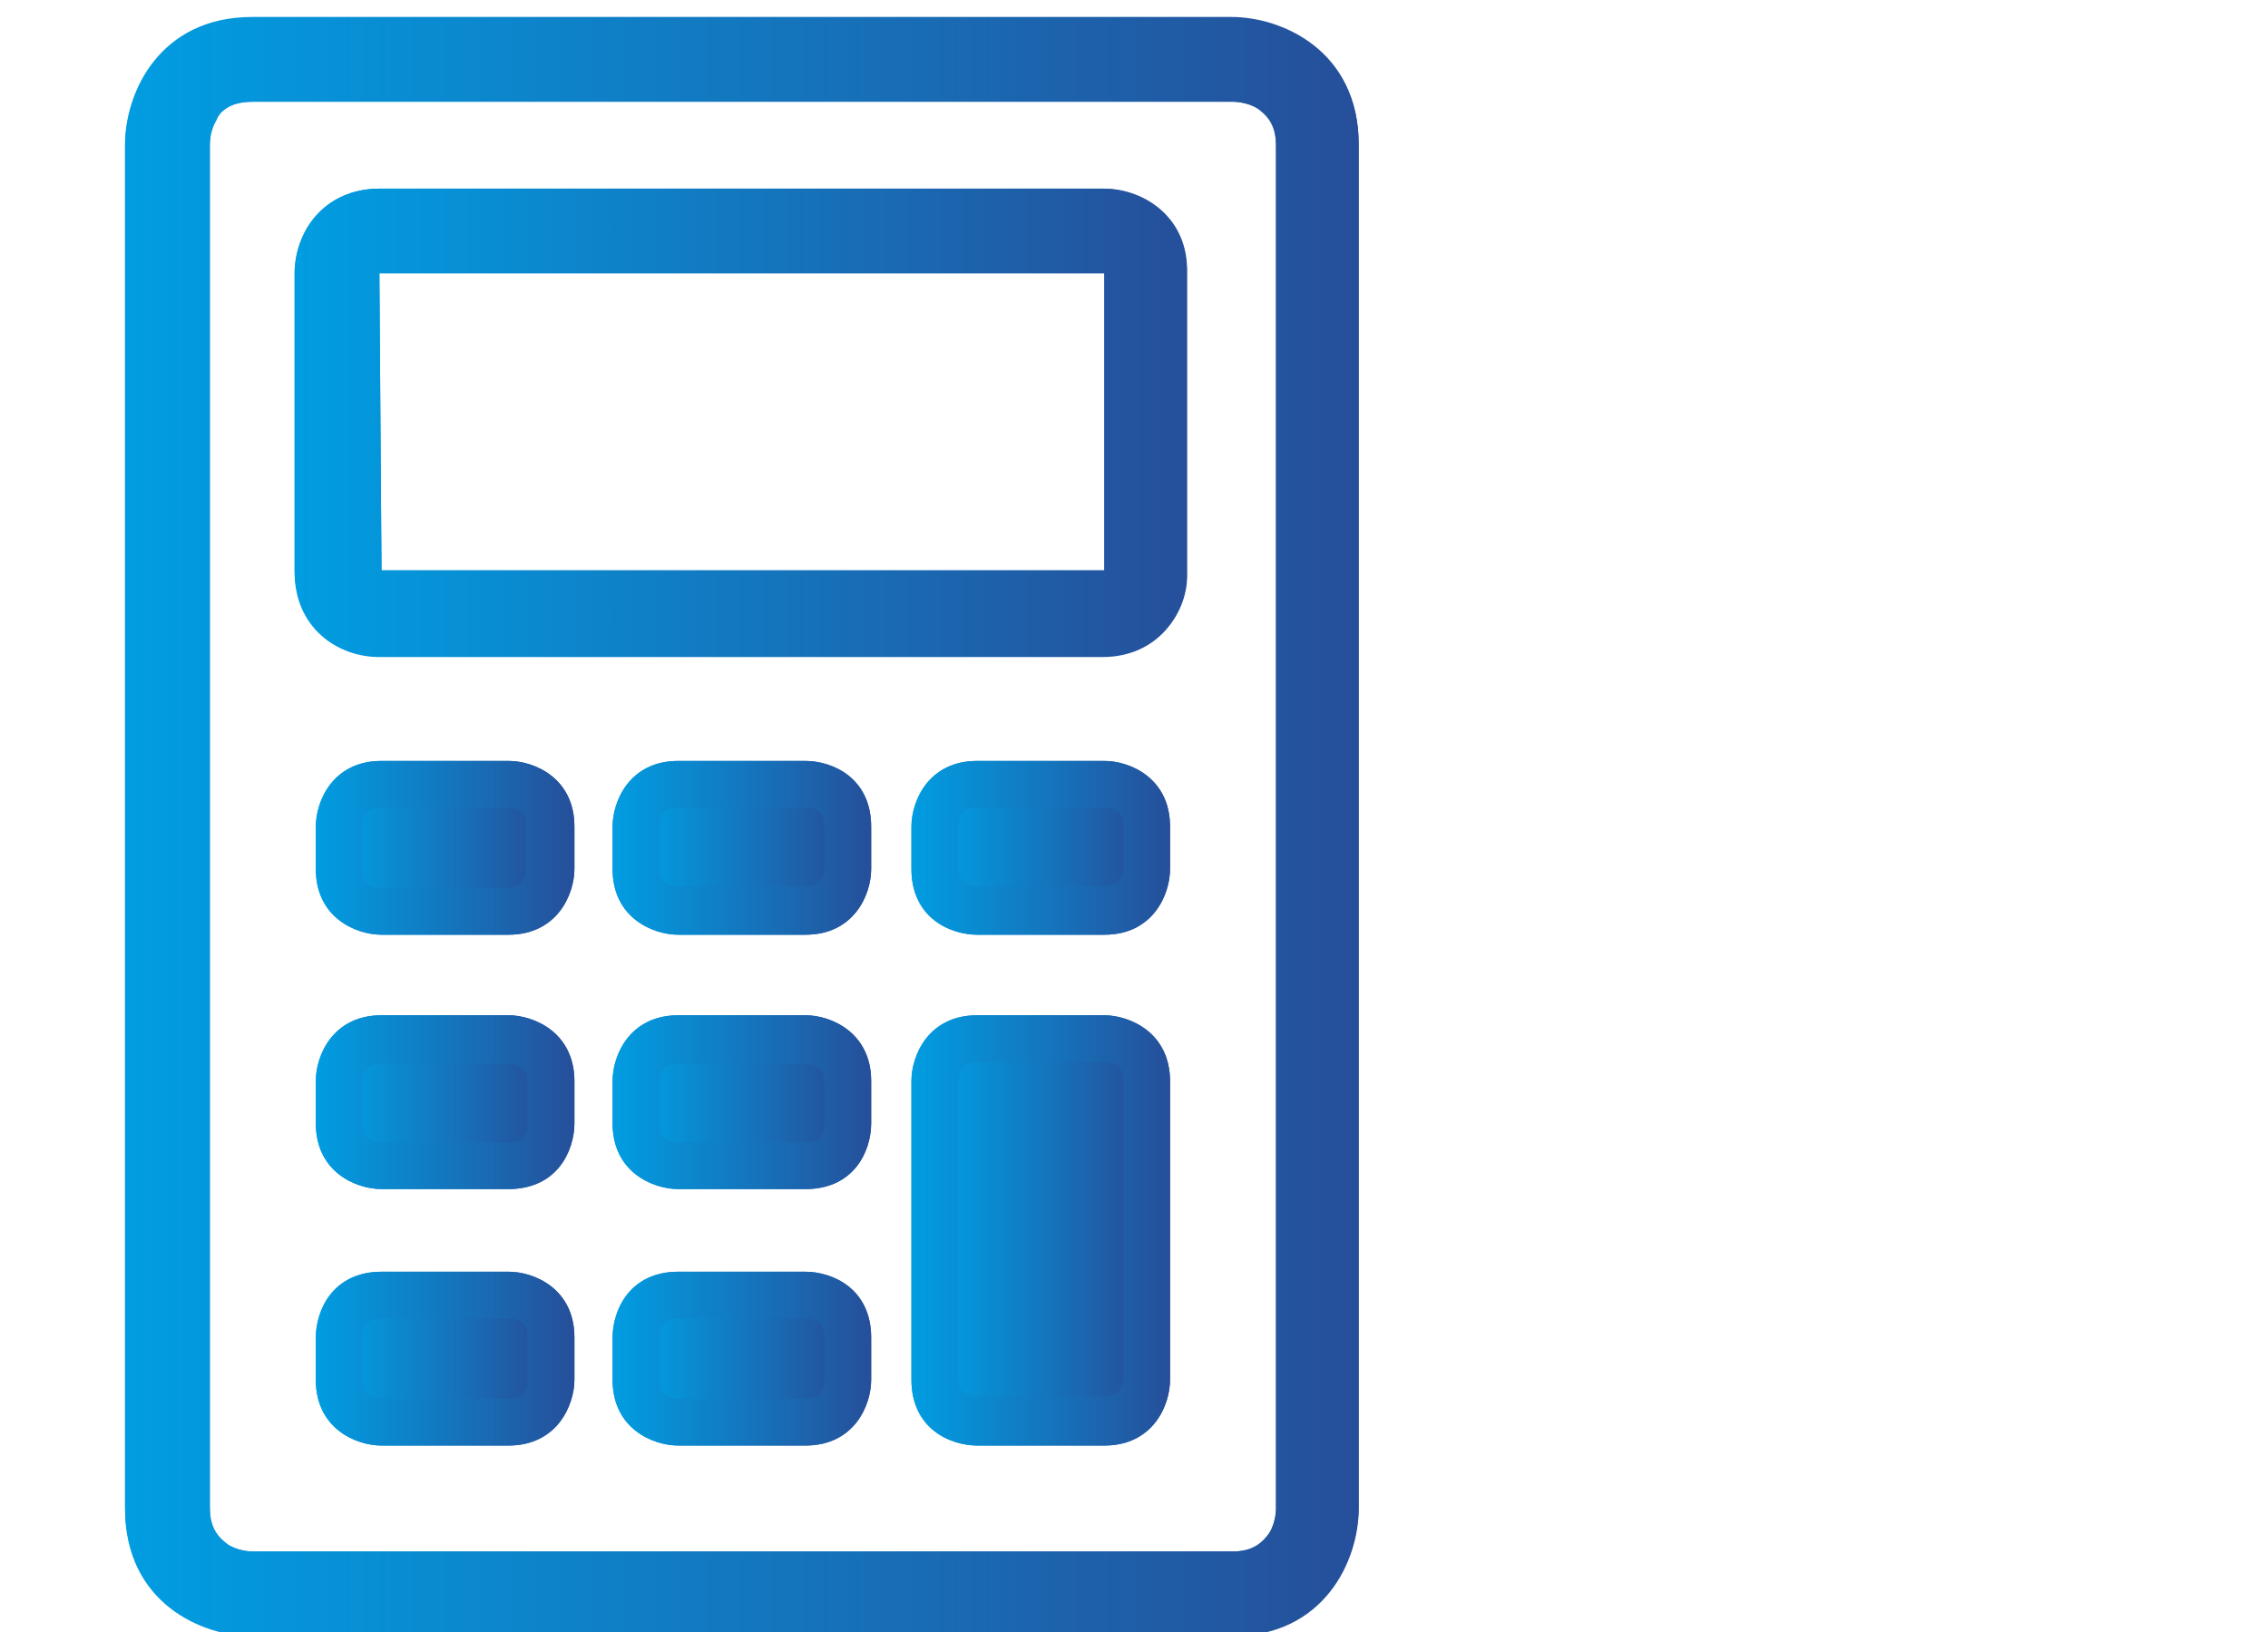 <?xml version="1.0" encoding="UTF-8"?>
<!-- Generator: Adobe Illustrator 24.1.1, SVG Export Plug-In . SVG Version: 6.00 Build 0)  -->
<svg xmlns="http://www.w3.org/2000/svg" xmlns:xlink="http://www.w3.org/1999/xlink" version="1.1" id="Layer_1" x="0px" y="0px" width="107px" height="77px" viewBox="0 0 107 77" style="enable-background:new 0 0 107 77;" xml:space="preserve">
<style type="text/css">
	.st0{fill:url(#SVGID_1_);}
	.st1{fill:url(#SVGID_2_);}
	.st2{fill:url(#SVGID_3_);}
	.st3{fill:url(#SVGID_4_);}
	.st4{fill:url(#SVGID_5_);}
	.st5{fill:url(#SVGID_6_);}
	.st6{fill:url(#SVGID_7_);}
	.st7{fill:url(#SVGID_8_);}
	.st8{fill:url(#SVGID_9_);}
	.st9{fill:url(#SVGID_10_);}
	.st10{fill:url(#SVGID_11_);}
	.st11{fill:url(#SVGID_12_);}
	.st12{fill:url(#SVGID_13_);}
	.st13{fill:url(#SVGID_14_);}
	.st14{fill:url(#SVGID_15_);}
	.st15{fill:url(#SVGID_16_);}
	.st16{fill:url(#SVGID_17_);}
	.st17{fill:url(#SVGID_18_);}
	.st18{fill:url(#SVGID_19_);}
	.st19{fill:url(#SVGID_20_);}
	.st20{fill:url(#SVGID_21_);}
	.st21{fill:url(#SVGID_22_);}
	.st22{fill:url(#SVGID_23_);}
	.st23{fill:url(#SVGID_24_);}
	.st24{fill:url(#SVGID_25_);}
	.st25{fill:url(#SVGID_26_);}
	.st26{fill:url(#SVGID_27_);}
	.st27{fill:url(#SVGID_28_);}
	.st28{fill:url(#SVGID_29_);}
	.st29{fill:url(#SVGID_30_);}
	.st30{fill:url(#SVGID_31_);}
	.st31{fill:url(#SVGID_32_);}
	.st32{fill:url(#SVGID_33_);}
	.st33{fill:url(#SVGID_34_);}
	.st34{fill:url(#SVGID_35_);}
	.st35{fill:url(#SVGID_36_);}
</style>
<desc>Created with Sketch.</desc>
<g>
	<g>
		<linearGradient id="SVGID_1_" gradientUnits="userSpaceOnUse" x1="16.215" y1="39.884" x2="25.54" y2="39.884">
			<stop offset="2.717173e-07" style="stop-color:#019DE1"></stop>
			<stop offset="0.531" style="stop-color:#1475BD"></stop>
			<stop offset="1" style="stop-color:#264F9A"></stop>
		</linearGradient>
		<rect x="16.2" y="37.1" class="st0" width="9.3" height="5.7"></rect>
		<linearGradient id="SVGID_2_" gradientUnits="userSpaceOnUse" x1="16.215" y1="39.884" x2="25.54" y2="39.884">
			<stop offset="2.717173e-07" style="stop-color:#019DE1"></stop>
			<stop offset="0.531" style="stop-color:#1475BD"></stop>
			<stop offset="1" style="stop-color:#264F9A"></stop>
		</linearGradient>
		<path class="st1" d="M24.5,38.1v3.7h-7.3v-3.7H24.5 M25.5,37.1h-9.3v5.7h9.3V37.1L25.5,37.1z"></path>
	</g>
	<g>
		<linearGradient id="SVGID_3_" gradientUnits="userSpaceOnUse" x1="30.354" y1="39.884" x2="39.679" y2="39.884">
			<stop offset="2.717173e-07" style="stop-color:#019DE1"></stop>
			<stop offset="0.531" style="stop-color:#1475BD"></stop>
			<stop offset="1" style="stop-color:#264F9A"></stop>
		</linearGradient>
		<rect x="30.4" y="37.1" class="st2" width="9.3" height="5.7"></rect>
		<linearGradient id="SVGID_4_" gradientUnits="userSpaceOnUse" x1="30.354" y1="39.884" x2="39.679" y2="39.884">
			<stop offset="2.717173e-07" style="stop-color:#019DE1"></stop>
			<stop offset="0.531" style="stop-color:#1475BD"></stop>
			<stop offset="1" style="stop-color:#264F9A"></stop>
		</linearGradient>
		<path class="st3" d="M38.7,38.1v3.7h-7.3v-3.7H38.7 M39.7,37.1h-9.3v5.7h9.3V37.1L39.7,37.1z"></path>
	</g>
	<g>
		<linearGradient id="SVGID_5_" gradientUnits="userSpaceOnUse" x1="16.215" y1="52.025" x2="25.54" y2="52.025">
			<stop offset="2.717173e-07" style="stop-color:#019DE1"></stop>
			<stop offset="0.531" style="stop-color:#1475BD"></stop>
			<stop offset="1" style="stop-color:#264F9A"></stop>
		</linearGradient>
		<rect x="16.2" y="49.2" class="st4" width="9.3" height="5.7"></rect>
		<linearGradient id="SVGID_6_" gradientUnits="userSpaceOnUse" x1="16.215" y1="52.025" x2="25.54" y2="52.025">
			<stop offset="2.717173e-07" style="stop-color:#019DE1"></stop>
			<stop offset="0.531" style="stop-color:#1475BD"></stop>
			<stop offset="1" style="stop-color:#264F9A"></stop>
		</linearGradient>
		<path class="st5" d="M24.5,50.2v3.7h-7.3v-3.7H24.5 M25.5,49.2h-9.3v5.7h9.3V49.2L25.5,49.2z"></path>
	</g>
	<g>
		<linearGradient id="SVGID_7_" gradientUnits="userSpaceOnUse" x1="30.354" y1="52.025" x2="39.679" y2="52.025">
			<stop offset="2.717173e-07" style="stop-color:#019DE1"></stop>
			<stop offset="0.531" style="stop-color:#1475BD"></stop>
			<stop offset="1" style="stop-color:#264F9A"></stop>
		</linearGradient>
		<rect x="30.4" y="49.2" class="st6" width="9.3" height="5.7"></rect>
		<linearGradient id="SVGID_8_" gradientUnits="userSpaceOnUse" x1="30.354" y1="52.025" x2="39.679" y2="52.025">
			<stop offset="2.717173e-07" style="stop-color:#019DE1"></stop>
			<stop offset="0.531" style="stop-color:#1475BD"></stop>
			<stop offset="1" style="stop-color:#264F9A"></stop>
		</linearGradient>
		<path class="st7" d="M38.7,50.2v3.7h-7.3v-3.7H38.7 M39.7,49.2h-9.3v5.7h9.3V49.2L39.7,49.2z"></path>
	</g>
	<g>
		<linearGradient id="SVGID_9_" gradientUnits="userSpaceOnUse" x1="16.215" y1="64.077" x2="25.54" y2="64.077">
			<stop offset="2.717173e-07" style="stop-color:#019DE1"></stop>
			<stop offset="0.531" style="stop-color:#1475BD"></stop>
			<stop offset="1" style="stop-color:#264F9A"></stop>
		</linearGradient>
		<rect x="16.2" y="61.3" class="st8" width="9.3" height="5.7"></rect>
		<linearGradient id="SVGID_10_" gradientUnits="userSpaceOnUse" x1="16.215" y1="64.077" x2="25.54" y2="64.077">
			<stop offset="2.717173e-07" style="stop-color:#019DE1"></stop>
			<stop offset="0.531" style="stop-color:#1475BD"></stop>
			<stop offset="1" style="stop-color:#264F9A"></stop>
		</linearGradient>
		<path class="st9" d="M24.5,62.3v3.7h-7.3v-3.7H24.5 M25.5,61.3h-9.3v5.7h9.3V61.3L25.5,61.3z"></path>
	</g>
	<g>
		<linearGradient id="SVGID_11_" gradientUnits="userSpaceOnUse" x1="30.354" y1="64.077" x2="39.679" y2="64.077">
			<stop offset="2.717173e-07" style="stop-color:#019DE1"></stop>
			<stop offset="0.531" style="stop-color:#1475BD"></stop>
			<stop offset="1" style="stop-color:#264F9A"></stop>
		</linearGradient>
		<rect x="30.4" y="61.3" class="st10" width="9.3" height="5.7"></rect>
		<linearGradient id="SVGID_12_" gradientUnits="userSpaceOnUse" x1="30.354" y1="64.077" x2="39.679" y2="64.077">
			<stop offset="2.717173e-07" style="stop-color:#019DE1"></stop>
			<stop offset="0.531" style="stop-color:#1475BD"></stop>
			<stop offset="1" style="stop-color:#264F9A"></stop>
		</linearGradient>
		<path class="st11" d="M38.7,62.3v3.7h-7.3v-3.7H38.7 M39.7,61.3h-9.3v5.7h9.3V61.3L39.7,61.3z"></path>
	</g>
	<g>
		<linearGradient id="SVGID_13_" gradientUnits="userSpaceOnUse" x1="44.414" y1="39.884" x2="53.739" y2="39.884">
			<stop offset="2.717173e-07" style="stop-color:#019DE1"></stop>
			<stop offset="0.531" style="stop-color:#1475BD"></stop>
			<stop offset="1" style="stop-color:#264F9A"></stop>
		</linearGradient>
		<rect x="44.4" y="37.1" class="st12" width="9.3" height="5.7"></rect>
		<linearGradient id="SVGID_14_" gradientUnits="userSpaceOnUse" x1="44.414" y1="39.884" x2="53.739" y2="39.884">
			<stop offset="2.717173e-07" style="stop-color:#019DE1"></stop>
			<stop offset="0.531" style="stop-color:#1475BD"></stop>
			<stop offset="1" style="stop-color:#264F9A"></stop>
		</linearGradient>
		<path class="st13" d="M52.7,38.1v3.7h-7.3v-3.7H52.7 M53.7,37.1h-9.3v5.7h9.3V37.1L53.7,37.1z"></path>
	</g>
	<g>
		<linearGradient id="SVGID_15_" gradientUnits="userSpaceOnUse" x1="44.414" y1="57.822" x2="53.739" y2="57.822">
			<stop offset="2.717173e-07" style="stop-color:#019DE1"></stop>
			<stop offset="0.531" style="stop-color:#1475BD"></stop>
			<stop offset="1" style="stop-color:#264F9A"></stop>
		</linearGradient>
		<rect x="44.4" y="49.2" class="st14" width="9.3" height="17.2"></rect>
		<linearGradient id="SVGID_16_" gradientUnits="userSpaceOnUse" x1="44.414" y1="57.822" x2="53.739" y2="57.822">
			<stop offset="2.717173e-07" style="stop-color:#019DE1"></stop>
			<stop offset="0.531" style="stop-color:#1475BD"></stop>
			<stop offset="1" style="stop-color:#264F9A"></stop>
		</linearGradient>
		<path class="st15" d="M52.7,50.2v15.2h-7.3V50.2H52.7 M53.7,49.2h-9.3v17.2h9.3V49.2L53.7,49.2z"></path>
	</g>
	<g>
		<g>
			<linearGradient id="SVGID_17_" gradientUnits="userSpaceOnUse" x1="5.948" y1="38.97" x2="64.085" y2="38.97">
				<stop offset="2.717173e-07" style="stop-color:#019DE1"></stop>
				<stop offset="0.531" style="stop-color:#1475BD"></stop>
				<stop offset="1" style="stop-color:#264F9A"></stop>
			</linearGradient>
			<path class="st16" d="M58.1,77.1H11.9c-2.4,0-6-1.6-6-6V6.8c0-2.4,1.6-6,6-6h46.2c2.4,0,6,1.6,6,6v64.3     C64.1,73.5,62.5,77.1,58.1,77.1z M11.9,4.8c-1.1,0-1.5,0.5-1.8,0.9C9.9,6.2,9.9,6.8,9.9,6.8v64.3c0,1.1,0.5,1.5,0.9,1.8     c0.5,0.3,1.1,0.3,1.1,0.3h46.2c1.1,0,1.5-0.5,1.8-0.9c0.3-0.5,0.3-1.1,0.3-1.1l0-64.3c0-1.1-0.5-1.5-0.9-1.8     c-0.5-0.3-1.1-0.3-1.1-0.3H11.9z"></path>
			<linearGradient id="SVGID_18_" gradientUnits="userSpaceOnUse" x1="5.948" y1="38.97" x2="64.085" y2="38.97">
				<stop offset="2.717173e-07" style="stop-color:#019DE1"></stop>
				<stop offset="0.531" style="stop-color:#1475BD"></stop>
				<stop offset="1" style="stop-color:#264F9A"></stop>
			</linearGradient>
			<path class="st17" d="M58.1,1.9c1.7,0,5,1,5,5v64.3c0,1.7-1,5-5,5H11.9c-1.7,0-5-1-5-5V6.8c0-1.7,1-5,5-5H58.1 M11.9,74.2h46.2     c1.3,0,2.2-0.5,2.7-1.5c0.4-0.8,0.4-1.6,0.4-1.6l0-64.3c0-1.3-0.5-2.2-1.5-2.7c-0.8-0.4-1.6-0.4-1.6-0.4H11.9     c-1.3,0-2.2,0.5-2.7,1.5C8.9,6,8.9,6.8,8.9,6.8v64.3c0,1.3,0.5,2.2,1.5,2.7C11.1,74.2,11.9,74.2,11.9,74.2 M58.1,0.9H11.9     c-4.4,0-6,3.6-6,6v64.3c0,4.4,3.6,6,6,6h46.2c4.4,0,6-3.6,6-6V6.8C64.1,2.5,60.5,0.9,58.1,0.9L58.1,0.9z M11.9,73.2     c0,0-0.6,0-1.1-0.3c-0.5-0.2-0.9-0.6-0.9-1.8V6.8c0,0,0-0.6,0.3-1.1c0.2-0.5,0.6-0.9,1.8-0.9h46.2c0,0,0.6,0,1.1,0.3     c0.5,0.2,0.9,0.6,0.9,1.8l0,64.3c0,0,0,0.6-0.3,1.1c-0.2,0.5-0.6,0.9-1.8,0.9H11.9L11.9,73.2z"></path>
		</g>
	</g>
	<g>
		<g>
			<linearGradient id="SVGID_19_" gradientUnits="userSpaceOnUse" x1="14.851" y1="39.974" x2="27.065" y2="39.974">
				<stop offset="2.717173e-07" style="stop-color:#019DE1"></stop>
				<stop offset="0.531" style="stop-color:#1475BD"></stop>
				<stop offset="1" style="stop-color:#264F9A"></stop>
			</linearGradient>
			<path class="st18" d="M24,44.1h-6c-1.2,0-3.1-0.8-3.1-3.1v-2c0-1.2,0.8-3.1,3.1-3.1h6c1.2,0,3.1,0.8,3.1,3.1v2     C27.1,42.2,26.2,44.1,24,44.1z M24,38h-6C17.3,38,17,38.4,17,39l0,2c0,0.6,0.3,0.9,0.9,0.9l6,0c0.6,0,0.9-0.3,0.9-0.9v-2     C24.9,38.4,24.6,38.1,24,38z"></path>
			<linearGradient id="SVGID_20_" gradientUnits="userSpaceOnUse" x1="14.851" y1="39.974" x2="27.065" y2="39.974">
				<stop offset="2.717173e-07" style="stop-color:#019DE1"></stop>
				<stop offset="0.531" style="stop-color:#1475BD"></stop>
				<stop offset="1" style="stop-color:#264F9A"></stop>
			</linearGradient>
			<path class="st19" d="M24,36.9c0,0,2.1,0,2.1,2.1v2c0,0,0,2.1-2.1,2.1h-6c0,0-2.1,0-2.1-2.1v-2c0,0,0-2.1,2.1-2.1H24 M17.9,42.9     L17.9,42.9l6,0c1.1,0,1.9-0.7,1.9-1.9v-2c0-1.1-0.7-1.9-1.9-1.9h-6c-1.1,0-1.9,0.7-1.9,1.9l0,2C16,42.1,16.8,42.9,17.9,42.9     L17.9,42.9 M24,35.9h-6c-2.3,0-3.1,1.9-3.1,3.1v2c0,2.3,1.9,3.1,3.1,3.1h6c2.3,0,3.1-1.9,3.1-3.1v-2C27.1,36.7,25.2,35.9,24,35.9     L24,35.9z M18,41.9c-0.6,0-0.9-0.3-0.9-0.9l0-2c0-0.6,0.3-0.9,0.9-0.9h6c0.6,0,0.9,0.3,0.9,0.9v2c0,0.6-0.3,0.9-0.9,0.9L18,41.9     L18,41.9z"></path>
		</g>
	</g>
	<g>
		<g>
			<linearGradient id="SVGID_21_" gradientUnits="userSpaceOnUse" x1="14.851" y1="52.025" x2="27.065" y2="52.025">
				<stop offset="2.717173e-07" style="stop-color:#019DE1"></stop>
				<stop offset="0.531" style="stop-color:#1475BD"></stop>
				<stop offset="1" style="stop-color:#264F9A"></stop>
			</linearGradient>
			<path class="st20" d="M24,56.1h-6c-1.2,0-3.1-0.8-3.1-3.1v-2c0-1.2,0.8-3.1,3.1-3.1h6c1.2,0,3.1,0.8,3.1,3.1v2     C27.1,54.3,26.2,56.1,24,56.1z M24,50.1h-6c-0.6,0-0.9,0.3-0.9,0.9l0,2c0,0.6,0.3,0.9,0.9,0.9h6c0.6,0,0.9-0.3,0.9-0.9v-2     C24.9,50.4,24.6,50.1,24,50.1z"></path>
			<linearGradient id="SVGID_22_" gradientUnits="userSpaceOnUse" x1="14.851" y1="52.025" x2="27.065" y2="52.025">
				<stop offset="2.717173e-07" style="stop-color:#019DE1"></stop>
				<stop offset="0.531" style="stop-color:#1475BD"></stop>
				<stop offset="1" style="stop-color:#264F9A"></stop>
			</linearGradient>
			<path class="st21" d="M24,48.9c0,0,2.1,0,2.1,2.1v2c0,0,0,2.1-2.1,2.1h-6c0,0-2.1,0-2.1-2.1v-2c0,0,0-2.1,2.1-2.1H24 M17.9,55     L17.9,55h6c1.1,0,1.9-0.7,1.9-1.9v-2c0-1.1-0.7-1.9-1.9-1.9h-6c-1.1,0-1.9,0.7-1.9,1.9l0,2C16,54.2,16.8,54.9,17.9,55L17.9,55      M24,47.9h-6c-2.3,0-3.1,1.9-3.1,3.1v2c0,2.3,1.9,3.1,3.1,3.1h6c2.3,0,3.1-1.8,3.1-3.1v-2C27.1,48.8,25.2,47.9,24,47.9L24,47.9z      M18,54c-0.6,0-0.9-0.3-0.9-0.9l0-2c0-0.6,0.3-0.9,0.9-0.9h6c0.6,0,0.9,0.3,0.9,0.9v2c0,0.6-0.3,0.9-0.9,0.9H18L18,54z"></path>
		</g>
	</g>
	<g>
		<g>
			<linearGradient id="SVGID_23_" gradientUnits="userSpaceOnUse" x1="14.851" y1="64.077" x2="27.065" y2="64.077">
				<stop offset="2.717173e-07" style="stop-color:#019DE1"></stop>
				<stop offset="0.531" style="stop-color:#1475BD"></stop>
				<stop offset="1" style="stop-color:#264F9A"></stop>
			</linearGradient>
			<path class="st22" d="M24,68.2h-6c-1.2,0-3.1-0.8-3.1-3.1v-2c0-1.2,0.8-3.1,3.1-3.1h6c1.2,0,3.1,0.8,3.1,3.1v2     C27.1,66.3,26.2,68.2,24,68.2z M24,62.2h-6c-0.6,0-0.9,0.3-0.9,0.9l0,2c0,0.6,0.3,0.9,0.9,0.9h6c0.6,0,0.9-0.3,0.9-0.9v-2     C24.9,62.5,24.6,62.2,24,62.2z"></path>
			<linearGradient id="SVGID_24_" gradientUnits="userSpaceOnUse" x1="14.851" y1="64.077" x2="27.065" y2="64.077">
				<stop offset="2.717173e-07" style="stop-color:#019DE1"></stop>
				<stop offset="0.531" style="stop-color:#1475BD"></stop>
				<stop offset="1" style="stop-color:#264F9A"></stop>
			</linearGradient>
			<path class="st23" d="M24,61c0,0,2.1,0,2.1,2.1v2c0,0,0,2.1-2.1,2.1h-6c0,0-2.1,0-2.1-2.1v-2c0,0,0-2.1,2.1-2.1H24 M17.9,67     L17.9,67h6c1.1,0,1.9-0.7,1.9-1.9v-2c0-1.1-0.8-1.9-1.9-1.9h-6c-1.1,0-1.9,0.7-1.9,1.9l0,2C16,66.2,16.8,67,17.9,67L17.9,67      M24,60h-6c-2.3,0-3.1,1.8-3.1,3.1v2c0,2.3,1.9,3.1,3.1,3.1h6c2.3,0,3.1-1.9,3.1-3.1v-2C27.1,60.8,25.2,60,24,60L24,60z M18,66     c-0.6,0-0.9-0.3-0.9-0.9l0-2c0-0.6,0.3-0.9,0.9-0.9h6c0.6,0,0.9,0.3,0.9,0.9v2c0,0.6-0.3,0.9-0.9,0.9H18L18,66z"></path>
		</g>
	</g>
	<g>
		<g>
			<linearGradient id="SVGID_25_" gradientUnits="userSpaceOnUse" x1="28.91" y1="39.974" x2="41.123" y2="39.974">
				<stop offset="2.717173e-07" style="stop-color:#019DE1"></stop>
				<stop offset="0.531" style="stop-color:#1475BD"></stop>
				<stop offset="1" style="stop-color:#264F9A"></stop>
			</linearGradient>
			<path class="st24" d="M38,44.1h-6c-1.2,0-3.1-0.8-3.1-3.1v-2c0-1.2,0.8-3.1,3.1-3.1h6c1.2,0,3.1,0.8,3.1,3.1v2     C41.1,42.2,40.3,44.1,38,44.1z M38,38h-6c-0.6,0-0.9,0.3-0.9,0.9v2c0,0.6,0.3,0.9,0.9,0.9l6,0c0.6,0,0.9-0.3,0.9-0.9v-2     C39,38.4,38.6,38.1,38,38z"></path>
			<linearGradient id="SVGID_26_" gradientUnits="userSpaceOnUse" x1="28.91" y1="39.974" x2="41.123" y2="39.974">
				<stop offset="2.717173e-07" style="stop-color:#019DE1"></stop>
				<stop offset="0.531" style="stop-color:#1475BD"></stop>
				<stop offset="1" style="stop-color:#264F9A"></stop>
			</linearGradient>
			<path class="st25" d="M38,36.9c0,0,2.1,0,2.1,2.1v2c0,0,0,2.1-2.1,2.1h-6c0,0-2.1,0-2.1-2.1v-2c0,0,0-2.1,2.1-2.1H38 M32,42.9     L32,42.9l6,0c1.1,0,1.9-0.7,1.9-1.9v-2c0-1.1-0.7-1.9-1.9-1.9h-6c-1.1,0-1.9,0.7-1.9,1.9v2C30.1,42.1,30.8,42.9,32,42.9L32,42.9      M38,35.9h-6c-2.3,0-3.1,1.9-3.1,3.1v2c0,2.3,1.9,3.1,3.1,3.1h6c2.3,0,3.1-1.9,3.1-3.1v-2C41.1,36.7,39.3,35.9,38,35.9L38,35.9z      M32,41.9c-0.6,0-0.9-0.3-0.9-0.9v-2c0-0.6,0.3-0.9,0.9-0.9h6c0.6,0,0.9,0.3,0.9,0.9v2c0,0.6-0.3,0.9-0.9,0.9L32,41.9L32,41.9z"></path>
		</g>
	</g>
	<g>
		<g>
			<linearGradient id="SVGID_27_" gradientUnits="userSpaceOnUse" x1="42.97" y1="39.974" x2="55.184" y2="39.974">
				<stop offset="2.717173e-07" style="stop-color:#019DE1"></stop>
				<stop offset="0.531" style="stop-color:#1475BD"></stop>
				<stop offset="1" style="stop-color:#264F9A"></stop>
			</linearGradient>
			<path class="st26" d="M52.1,44.1h-6c-1.2,0-3.1-0.8-3.1-3.1v-2c0-1.2,0.8-3.1,3.1-3.1h6c1.2,0,3.1,0.8,3.1,3.1v2     C55.2,42.2,54.4,44.1,52.1,44.1z M52.1,38h-6c-0.6,0-0.9,0.3-0.9,0.9v2c0,0.6,0.3,0.9,0.9,0.9l6,0c0.6,0,0.9-0.3,0.9-0.9l0-2     C53,38.4,52.7,38.1,52.1,38z"></path>
			<linearGradient id="SVGID_28_" gradientUnits="userSpaceOnUse" x1="42.97" y1="39.974" x2="55.184" y2="39.974">
				<stop offset="2.717173e-07" style="stop-color:#019DE1"></stop>
				<stop offset="0.531" style="stop-color:#1475BD"></stop>
				<stop offset="1" style="stop-color:#264F9A"></stop>
			</linearGradient>
			<path class="st27" d="M52.1,36.9c0,0,2.1,0,2.1,2.1v2c0,0,0,2.1-2.1,2.1h-6c0,0-2.1,0-2.1-2.1v-2c0,0,0-2.1,2.1-2.1H52.1      M46.1,42.9L46.1,42.9l6,0c1.1,0,1.9-0.7,1.9-1.9l0-2c0-1.1-0.7-1.9-1.9-1.9h-6c-1.1,0-1.9,0.7-1.9,1.9v2     C44.1,42.1,44.9,42.9,46.1,42.9L46.1,42.9 M52.1,35.9h-6c-2.3,0-3.1,1.9-3.1,3.1v2c0,2.3,1.8,3.1,3.1,3.1h6     c2.3,0,3.1-1.9,3.1-3.1v-2C55.2,36.7,53.3,35.9,52.1,35.9L52.1,35.9z M46.1,41.9c-0.6,0-0.9-0.3-0.9-0.9v-2     c0-0.6,0.3-0.9,0.9-0.9h6c0.6,0,0.9,0.3,0.9,0.9l0,2c0,0.6-0.3,0.9-0.9,0.9L46.1,41.9L46.1,41.9z"></path>
		</g>
	</g>
	<g>
		<g>
			<linearGradient id="SVGID_29_" gradientUnits="userSpaceOnUse" x1="28.91" y1="52.025" x2="41.123" y2="52.025">
				<stop offset="2.717173e-07" style="stop-color:#019DE1"></stop>
				<stop offset="0.531" style="stop-color:#1475BD"></stop>
				<stop offset="1" style="stop-color:#264F9A"></stop>
			</linearGradient>
			<path class="st28" d="M38,56.1h-6c-1.2,0-3.1-0.8-3.1-3.1v-2c0-1.2,0.8-3.1,3.1-3.1h6c1.2,0,3.1,0.8,3.1,3.1v2     C41.1,54.3,40.3,56.1,38,56.1z M38,50.1h-6c-0.6,0-0.9,0.3-0.9,0.9v2c0,0.6,0.3,0.9,0.9,0.9h6c0.6,0,0.9-0.3,0.9-0.9v-2     C39,50.4,38.6,50.1,38,50.1z"></path>
			<linearGradient id="SVGID_30_" gradientUnits="userSpaceOnUse" x1="28.91" y1="52.025" x2="41.123" y2="52.025">
				<stop offset="2.717173e-07" style="stop-color:#019DE1"></stop>
				<stop offset="0.531" style="stop-color:#1475BD"></stop>
				<stop offset="1" style="stop-color:#264F9A"></stop>
			</linearGradient>
			<path class="st29" d="M38,48.9c0,0,2.1,0,2.1,2.1v2c0,0,0,2.1-2.1,2.1h-6c0,0-2.1,0-2.1-2.1v-2c0,0,0-2.1,2.1-2.1H38 M32,55     L32,55h6c1.1,0,1.9-0.7,1.9-1.9v-2c0-1.1-0.7-1.9-1.9-1.9h-6c-1.1,0-1.9,0.7-1.9,1.9v2C30.1,54.2,30.8,54.9,32,55L32,55 M38,47.9     h-6c-2.3,0-3.1,1.9-3.1,3.1v2c0,2.3,1.9,3.1,3.1,3.1h6c2.3,0,3.1-1.8,3.1-3.1v-2C41.1,48.8,39.3,47.9,38,47.9L38,47.9z M32,54     c-0.6,0-0.9-0.3-0.9-0.9v-2c0-0.6,0.3-0.9,0.9-0.9h6c0.6,0,0.9,0.3,0.9,0.9v2c0,0.6-0.3,0.9-0.9,0.9H32L32,54z"></path>
		</g>
	</g>
	<g>
		<g>
			<linearGradient id="SVGID_31_" gradientUnits="userSpaceOnUse" x1="28.91" y1="64.077" x2="41.123" y2="64.077">
				<stop offset="2.717173e-07" style="stop-color:#019DE1"></stop>
				<stop offset="0.531" style="stop-color:#1475BD"></stop>
				<stop offset="1" style="stop-color:#264F9A"></stop>
			</linearGradient>
			<path class="st30" d="M38,68.2h-6c-1.2,0-3.1-0.8-3.1-3.1v-2c0-1.2,0.8-3.1,3.1-3.1h6c1.2,0,3.1,0.8,3.1,3.1v2     C41.1,66.3,40.3,68.2,38,68.2z M38,62.2h-6c-0.6,0-0.9,0.3-0.9,0.9v2c0,0.6,0.3,0.9,0.9,0.9h6c0.6,0,0.9-0.3,0.9-0.9v-2     C39,62.5,38.6,62.2,38,62.2z"></path>
			<linearGradient id="SVGID_32_" gradientUnits="userSpaceOnUse" x1="28.91" y1="64.077" x2="41.123" y2="64.077">
				<stop offset="2.717173e-07" style="stop-color:#019DE1"></stop>
				<stop offset="0.531" style="stop-color:#1475BD"></stop>
				<stop offset="1" style="stop-color:#264F9A"></stop>
			</linearGradient>
			<path class="st31" d="M38,61c0,0,2.1,0,2.1,2.1v2c0,0,0,2.1-2.1,2.1h-6c0,0-2.1,0-2.1-2.1v-2c0,0,0-2.1,2.1-2.1H38 M32,67L32,67     h6c1.1,0,1.9-0.7,1.9-1.9v-2c0-1.1-0.7-1.9-1.9-1.9h-6c-1.1,0-1.9,0.7-1.9,1.9v2C30.1,66.2,30.8,67,32,67L32,67 M38,60h-6     c-2.3,0-3.1,1.8-3.1,3.1v2c0,2.3,1.9,3.1,3.1,3.1h6c2.3,0,3.1-1.9,3.1-3.1v-2C41.1,60.8,39.3,60,38,60L38,60z M32,66     c-0.6,0-0.9-0.3-0.9-0.9v-2c0-0.6,0.3-0.9,0.9-0.9h6c0.6,0,0.9,0.3,0.9,0.9v2c0,0.6-0.3,0.9-0.9,0.9H32L32,66z"></path>
		</g>
	</g>
	<g>
		<g>
			<linearGradient id="SVGID_33_" gradientUnits="userSpaceOnUse" x1="42.97" y1="58.051" x2="55.184" y2="58.051">
				<stop offset="2.717173e-07" style="stop-color:#019DE1"></stop>
				<stop offset="0.531" style="stop-color:#1475BD"></stop>
				<stop offset="1" style="stop-color:#264F9A"></stop>
			</linearGradient>
			<path class="st32" d="M52.1,68.2h-6c-1.2,0-3.1-0.8-3.1-3.1V51c0-1.2,0.8-3.1,3.1-3.1h6c1.2,0,3.1,0.8,3.1,3.1v14.1     C55.2,66.3,54.4,68.2,52.1,68.2z M52.1,50.1h-6c-0.6,0-0.9,0.3-0.9,0.9v14c0,0.6,0.3,0.9,0.9,0.9h6c0.6,0,0.9-0.3,0.9-0.9l0-14     C53,50.4,52.7,50.1,52.1,50.1z"></path>
			<linearGradient id="SVGID_34_" gradientUnits="userSpaceOnUse" x1="42.97" y1="58.051" x2="55.184" y2="58.051">
				<stop offset="2.717173e-07" style="stop-color:#019DE1"></stop>
				<stop offset="0.531" style="stop-color:#1475BD"></stop>
				<stop offset="1" style="stop-color:#264F9A"></stop>
			</linearGradient>
			<path class="st33" d="M52.1,48.9c0,0,2.1,0,2.1,2.1v14.1c0,0,0,2.1-2.1,2.1h-6c0,0-2.1,0-2.1-2.1V51c0,0,0-2.1,2.1-2.1H52.1      M46.1,67L46.1,67h6c1.1,0,1.9-0.7,1.9-1.9l0-14c0-1.1-0.7-1.9-1.9-1.9h-6c-1.1,0-1.9,0.7-1.9,1.9v14C44.1,66.2,44.9,67,46.1,67     L46.1,67 M52.1,47.9h-6c-2.3,0-3.1,1.9-3.1,3.1v14.1c0,2.3,1.8,3.1,3.1,3.1h6c2.3,0,3.1-1.9,3.1-3.1V51     C55.2,48.8,53.3,47.9,52.1,47.9L52.1,47.9z M46.1,66c-0.6,0-0.9-0.3-0.9-0.9V51c0-0.6,0.3-0.9,0.9-0.9h6c0.6,0,0.9,0.3,0.9,0.9     l0,14c0,0.6-0.3,0.9-0.9,0.9H46.1L46.1,66z"></path>
		</g>
	</g>
	<g>
		<g>
			<linearGradient id="SVGID_35_" gradientUnits="userSpaceOnUse" x1="13.982" y1="19.889" x2="56.052" y2="19.889">
				<stop offset="2.717173e-07" style="stop-color:#019DE1"></stop>
				<stop offset="0.531" style="stop-color:#1475BD"></stop>
				<stop offset="1" style="stop-color:#264F9A"></stop>
			</linearGradient>
			<path class="st34" d="M52.1,30.9H17.9c-1.9,0-4-1.4-4-4V12.9c0-1.9,1.4-4,4-4h34.1c1.9,0,4,1.4,4,4v14.1     C56.1,28.8,54.7,30.9,52.1,30.9z M18,27h34.1c0,0,0,0,0,0c0,0,0-0.1,0-0.1v-14c0,0,0,0,0,0c0,0-0.1,0-0.1,0H17.9c0,0,0,0,0,0     c0,0,0,0.1,0,0.1L18,27C17.9,26.9,17.9,26.9,18,27C17.9,27,18,27,18,27z"></path>
			<linearGradient id="SVGID_36_" gradientUnits="userSpaceOnUse" x1="13.982" y1="19.889" x2="56.052" y2="19.889">
				<stop offset="2.717173e-07" style="stop-color:#019DE1"></stop>
				<stop offset="0.531" style="stop-color:#1475BD"></stop>
				<stop offset="1" style="stop-color:#264F9A"></stop>
			</linearGradient>
			<path class="st35" d="M52.1,9.9c1.2,0,3,0.8,3,3v14.1c0,1.2-0.8,3-3,3H17.9c-1.2,0-3-0.8-3-3V12.9c0-1.2,0.8-3,3-3H52.1 M17.9,28     L17.9,28h34.2h0.8l0.2-0.7c0-0.1,0-0.2,0.1-0.3l0,0v0v-14l0-0.1l0,0l0-0.7l-0.7-0.2c-0.1,0-0.2,0-0.3-0.1l-0.1,0H52H17.9l-0.1,0     l0,0l-0.7,0.1l-0.2,0.7c0,0.1,0,0.1,0,0.2l0,0.1v0.1v14l0,0.1l0,0l0.1,0.7l0.7,0.2C17.7,27.9,17.8,28,17.9,28L17.9,28 M52.1,8.9     H17.9c-2.6,0-4,2-4,4v14.1c0,2.6,2,4,4,4h34.1c2.6,0,4-2,4-4V12.9C56.1,10.3,54,8.9,52.1,8.9L52.1,8.9z M18,27     C18,27,17.9,27,18,27C17.9,26.9,17.9,26.9,18,27l-0.1-14.1c0,0,0-0.1,0-0.1c0,0,0,0,0,0H52c0,0,0.1,0,0.1,0c0,0,0,0,0,0v14     c0,0,0,0.1,0,0.1c0,0,0,0,0,0H18L18,27z"></path>
		</g>
	</g>
</g>
</svg>
